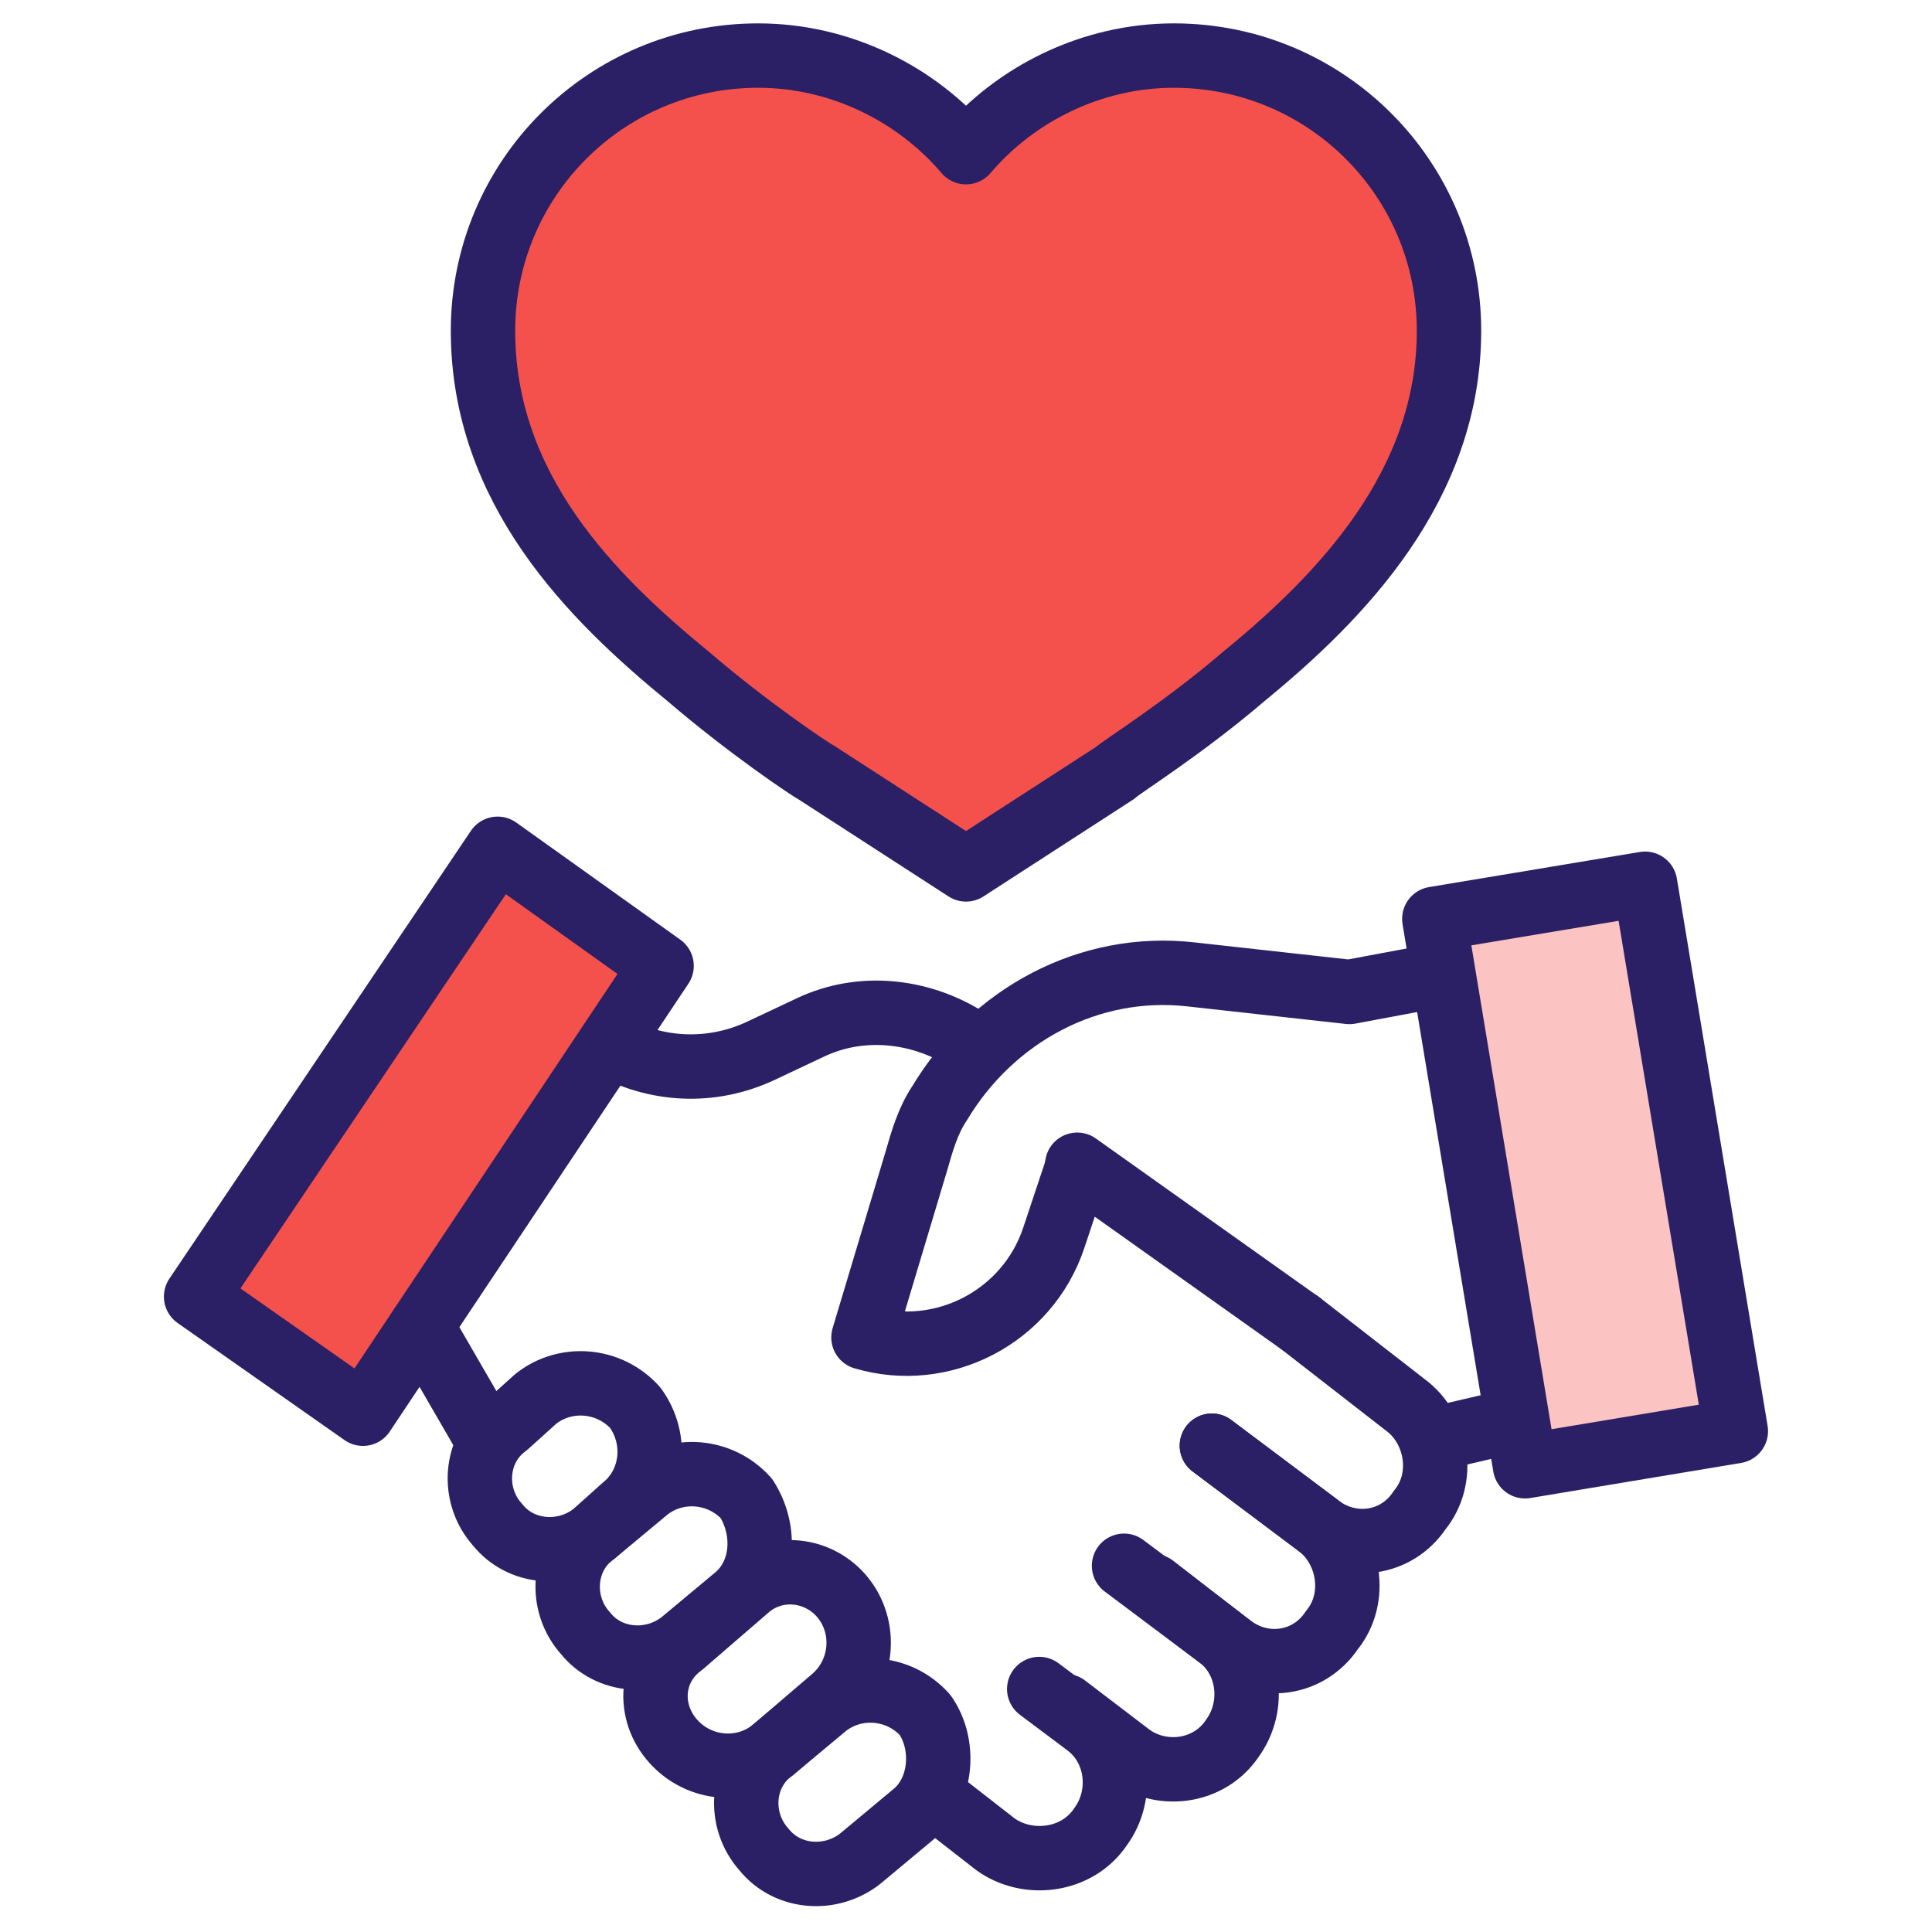 <svg width="30" height="30" viewBox="0 0 30 30" fill="none" xmlns="http://www.w3.org/2000/svg">
<path d="M9.455 16.224C10.182 16.633 11.046 16.678 11.819 16.315L12.591 15.951C13.364 15.587 14.273 15.678 15.001 16.133" stroke="#2B2065" stroke-miterlimit="10" stroke-linecap="round" stroke-linejoin="round"/>
<path d="M3.045 20.134L5.636 21.952L10.273 14.998L7.727 13.18L3.045 20.134Z" fill="#F5514C" stroke="#2B2065" stroke-miterlimit="10" stroke-linecap="round" stroke-linejoin="round"/>
<path d="M20.181 20.539L21.818 21.812C22.318 22.175 22.454 22.948 22.045 23.448C21.681 23.994 20.954 24.084 20.454 23.675L18.818 22.448" stroke="#2B2065" stroke-miterlimit="10" stroke-linecap="round" stroke-linejoin="round"/>
<path d="M18.818 22.449L20.454 23.677C20.954 24.04 21.09 24.813 20.681 25.313C20.318 25.858 19.59 25.949 19.09 25.54L17.454 24.313" stroke="#2B2065" stroke-miterlimit="10" stroke-linecap="round" stroke-linejoin="round"/>
<path d="M17.909 24.629L18.909 25.402C19.409 25.765 19.5 26.492 19.136 26.992C18.772 27.538 18 27.629 17.5 27.22L16.545 26.492" stroke="#2B2065" stroke-miterlimit="10" stroke-linecap="round" stroke-linejoin="round"/>
<path d="M7.545 22.317L6.545 20.59" stroke="#2B2065" stroke-miterlimit="10" stroke-linecap="round" stroke-linejoin="round"/>
<path d="M16.137 26.227L16.864 26.772C17.364 27.136 17.455 27.863 17.091 28.363C16.728 28.908 15.955 28.999 15.455 28.636L14.637 27.999" stroke="#2B2065" stroke-miterlimit="10" stroke-linecap="round" stroke-linejoin="round"/>
<path d="M16.727 18.086L20.182 20.541" stroke="#2B2065" stroke-miterlimit="10" stroke-linecap="round" stroke-linejoin="round"/>
<path d="M13.091 24.812C13.455 25.266 13.409 25.948 12.955 26.357L12 27.175C11.546 27.539 10.864 27.494 10.455 27.039C10.046 26.584 10.091 25.903 10.591 25.539L11.591 24.675C12.046 24.266 12.728 24.357 13.091 24.812Z" stroke="#2B2065" stroke-miterlimit="10" stroke-linecap="round" stroke-linejoin="round"/>
<path d="M11.409 24.815L10.591 25.497C10.136 25.86 9.455 25.815 9.091 25.36C8.682 24.906 8.727 24.178 9.227 23.815L10.046 23.133C10.5 22.769 11.182 22.815 11.591 23.269C11.909 23.769 11.864 24.451 11.409 24.815Z" stroke="#2B2065" stroke-miterlimit="10" stroke-linecap="round" stroke-linejoin="round"/>
<path d="M14.182 28.174L13.364 28.856C12.909 29.22 12.228 29.174 11.864 28.72C11.455 28.265 11.5 27.538 12 27.174L12.819 26.492C13.273 26.129 13.955 26.174 14.364 26.629C14.682 27.083 14.637 27.811 14.182 28.174Z" stroke="#2B2065" stroke-miterlimit="10" stroke-linecap="round" stroke-linejoin="round"/>
<path d="M9.682 23.405L9.227 23.814C8.773 24.177 8.091 24.132 7.727 23.677C7.318 23.223 7.364 22.496 7.864 22.132L8.318 21.723C8.773 21.359 9.455 21.405 9.864 21.859C10.227 22.359 10.136 23.041 9.682 23.405Z" stroke="#2B2065" stroke-miterlimit="10" stroke-linecap="round" stroke-linejoin="round"/>
<path d="M22.226 22.357L23.59 22.039" stroke="#2B2065" stroke-miterlimit="10" stroke-linecap="round" stroke-linejoin="round"/>
<path d="M26.954 22.223L23.681 22.768L22.272 14.268L25.545 13.723L26.954 22.223Z" fill="#FBC3C1" stroke="#2B2065" stroke-miterlimit="10" stroke-linecap="round" stroke-linejoin="round"/>
<path d="M22.408 15.131L20.954 15.403L18.499 15.131C16.908 14.949 15.408 15.767 14.59 17.131C14.408 17.403 14.317 17.721 14.226 18.04L13.408 20.767C14.636 21.131 15.954 20.449 16.363 19.221L16.726 18.131" stroke="#2B2065" stroke-miterlimit="10" stroke-linecap="round" stroke-linejoin="round"/>
<path d="M15 13.5L12.682 12C12.591 11.954 11.636 11.318 10.682 10.5C9.182 9.272 7.5 7.591 7.5 5.136C7.5 2.772 9.409 0.863 11.773 0.863C13.046 0.863 14.227 1.454 15 2.363C15.773 1.454 16.954 0.863 18.227 0.863C20.591 0.863 22.5 2.772 22.5 5.136C22.5 7.545 20.818 9.272 19.318 10.5C18.364 11.318 17.409 11.909 17.318 12L15 13.5Z" fill="#F5514C" stroke="#2B2065" stroke-miterlimit="10" stroke-linecap="round" stroke-linejoin="round"/>
</svg>
